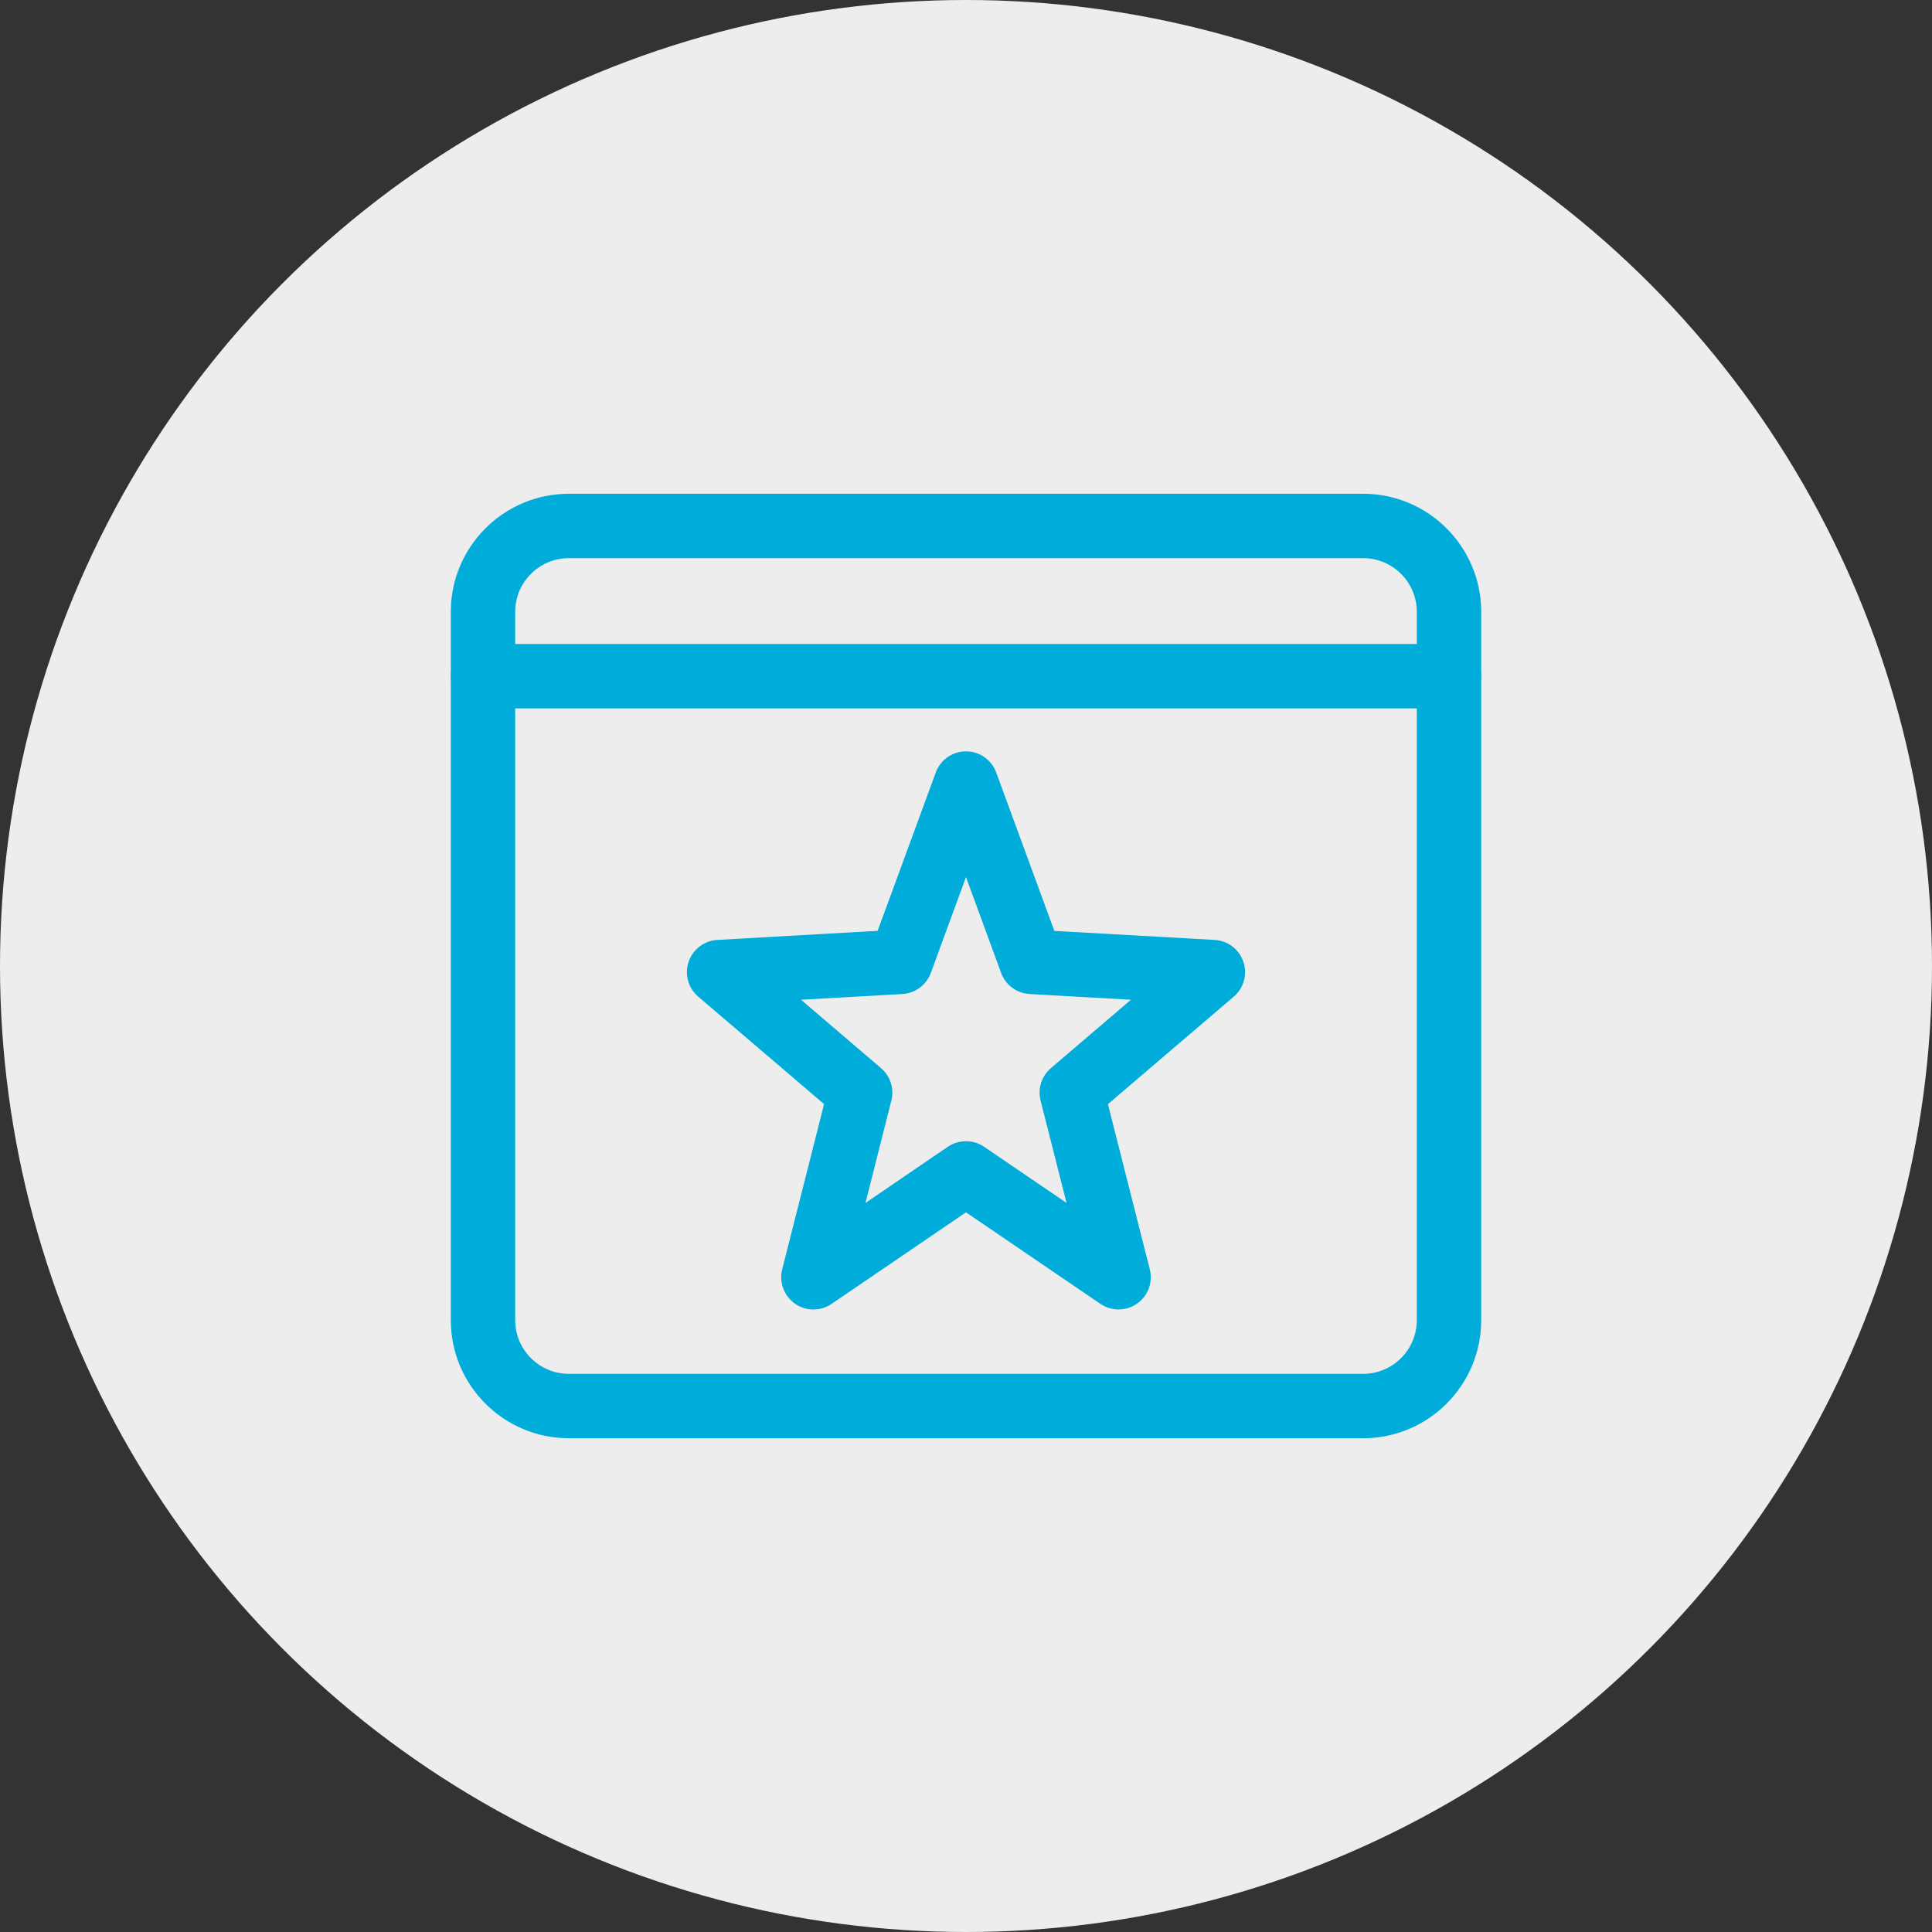 <svg width="30" height="30" viewBox="0 0 30 30" fill="none" xmlns="http://www.w3.org/2000/svg">
<rect x="0" y="0" width="30" height="30" fill="#333333" stroke="none"/>
<circle cx="15" cy="15" r="15" fill="#EEEDED"/>
<g clip-path="url(#clip0)">
<path d="M17.369 20.333C17.271 20.333 17.173 20.305 17.088 20.247L15 18.825L12.912 20.247C12.741 20.364 12.515 20.363 12.344 20.243C12.174 20.123 12.095 19.912 12.146 19.71L12.796 17.144L10.841 15.475C10.686 15.342 10.627 15.128 10.693 14.935C10.758 14.741 10.934 14.607 11.138 14.595L13.628 14.454L14.531 11.994C14.603 11.797 14.791 11.667 15 11.667C15.209 11.667 15.397 11.797 15.469 11.995L16.372 14.455L18.862 14.595C19.066 14.607 19.242 14.741 19.307 14.935C19.373 15.129 19.314 15.342 19.159 15.475L17.204 17.145L17.854 19.711C17.905 19.913 17.826 20.124 17.656 20.243C17.569 20.303 17.469 20.333 17.369 20.333ZM15 17.721C15.098 17.721 15.197 17.749 15.281 17.807L16.561 18.679L16.158 17.089C16.111 16.905 16.173 16.71 16.318 16.586L17.561 15.524L15.987 15.435C15.787 15.423 15.614 15.295 15.545 15.107L15 13.619L14.454 15.107C14.385 15.295 14.212 15.423 14.013 15.435L12.438 15.524L13.681 16.586C13.826 16.71 13.888 16.905 13.841 17.089L13.439 18.679L14.718 17.807C14.803 17.749 14.902 17.721 15 17.721Z" fill="#00ACDA"/>
<path d="M21.167 22.333H8.833C7.822 22.333 7 21.511 7 20.5V9.5C7 8.489 7.822 7.667 8.833 7.667H21.167C22.178 7.667 23 8.489 23 9.5V20.5C23 21.511 22.178 22.333 21.167 22.333ZM8.833 8.667C8.374 8.667 8 9.041 8 9.5V20.5C8 20.959 8.374 21.333 8.833 21.333H21.167C21.626 21.333 22 20.959 22 20.5V9.5C22 9.041 21.626 8.667 21.167 8.667H8.833Z" fill="#00ACDA"/>
<path d="M22.5 11H7.5C7.224 11 7 10.776 7 10.5C7 10.224 7.224 10 7.5 10H22.5C22.776 10 23 10.224 23 10.5C23 10.776 22.776 11 22.5 11Z" fill="#00ACDA"/>
</g>
<defs>
<clipPath id="clip0">
<rect width="16" height="16" fill="white" transform="translate(7 7)"/>
</clipPath>
</defs>
</svg>
